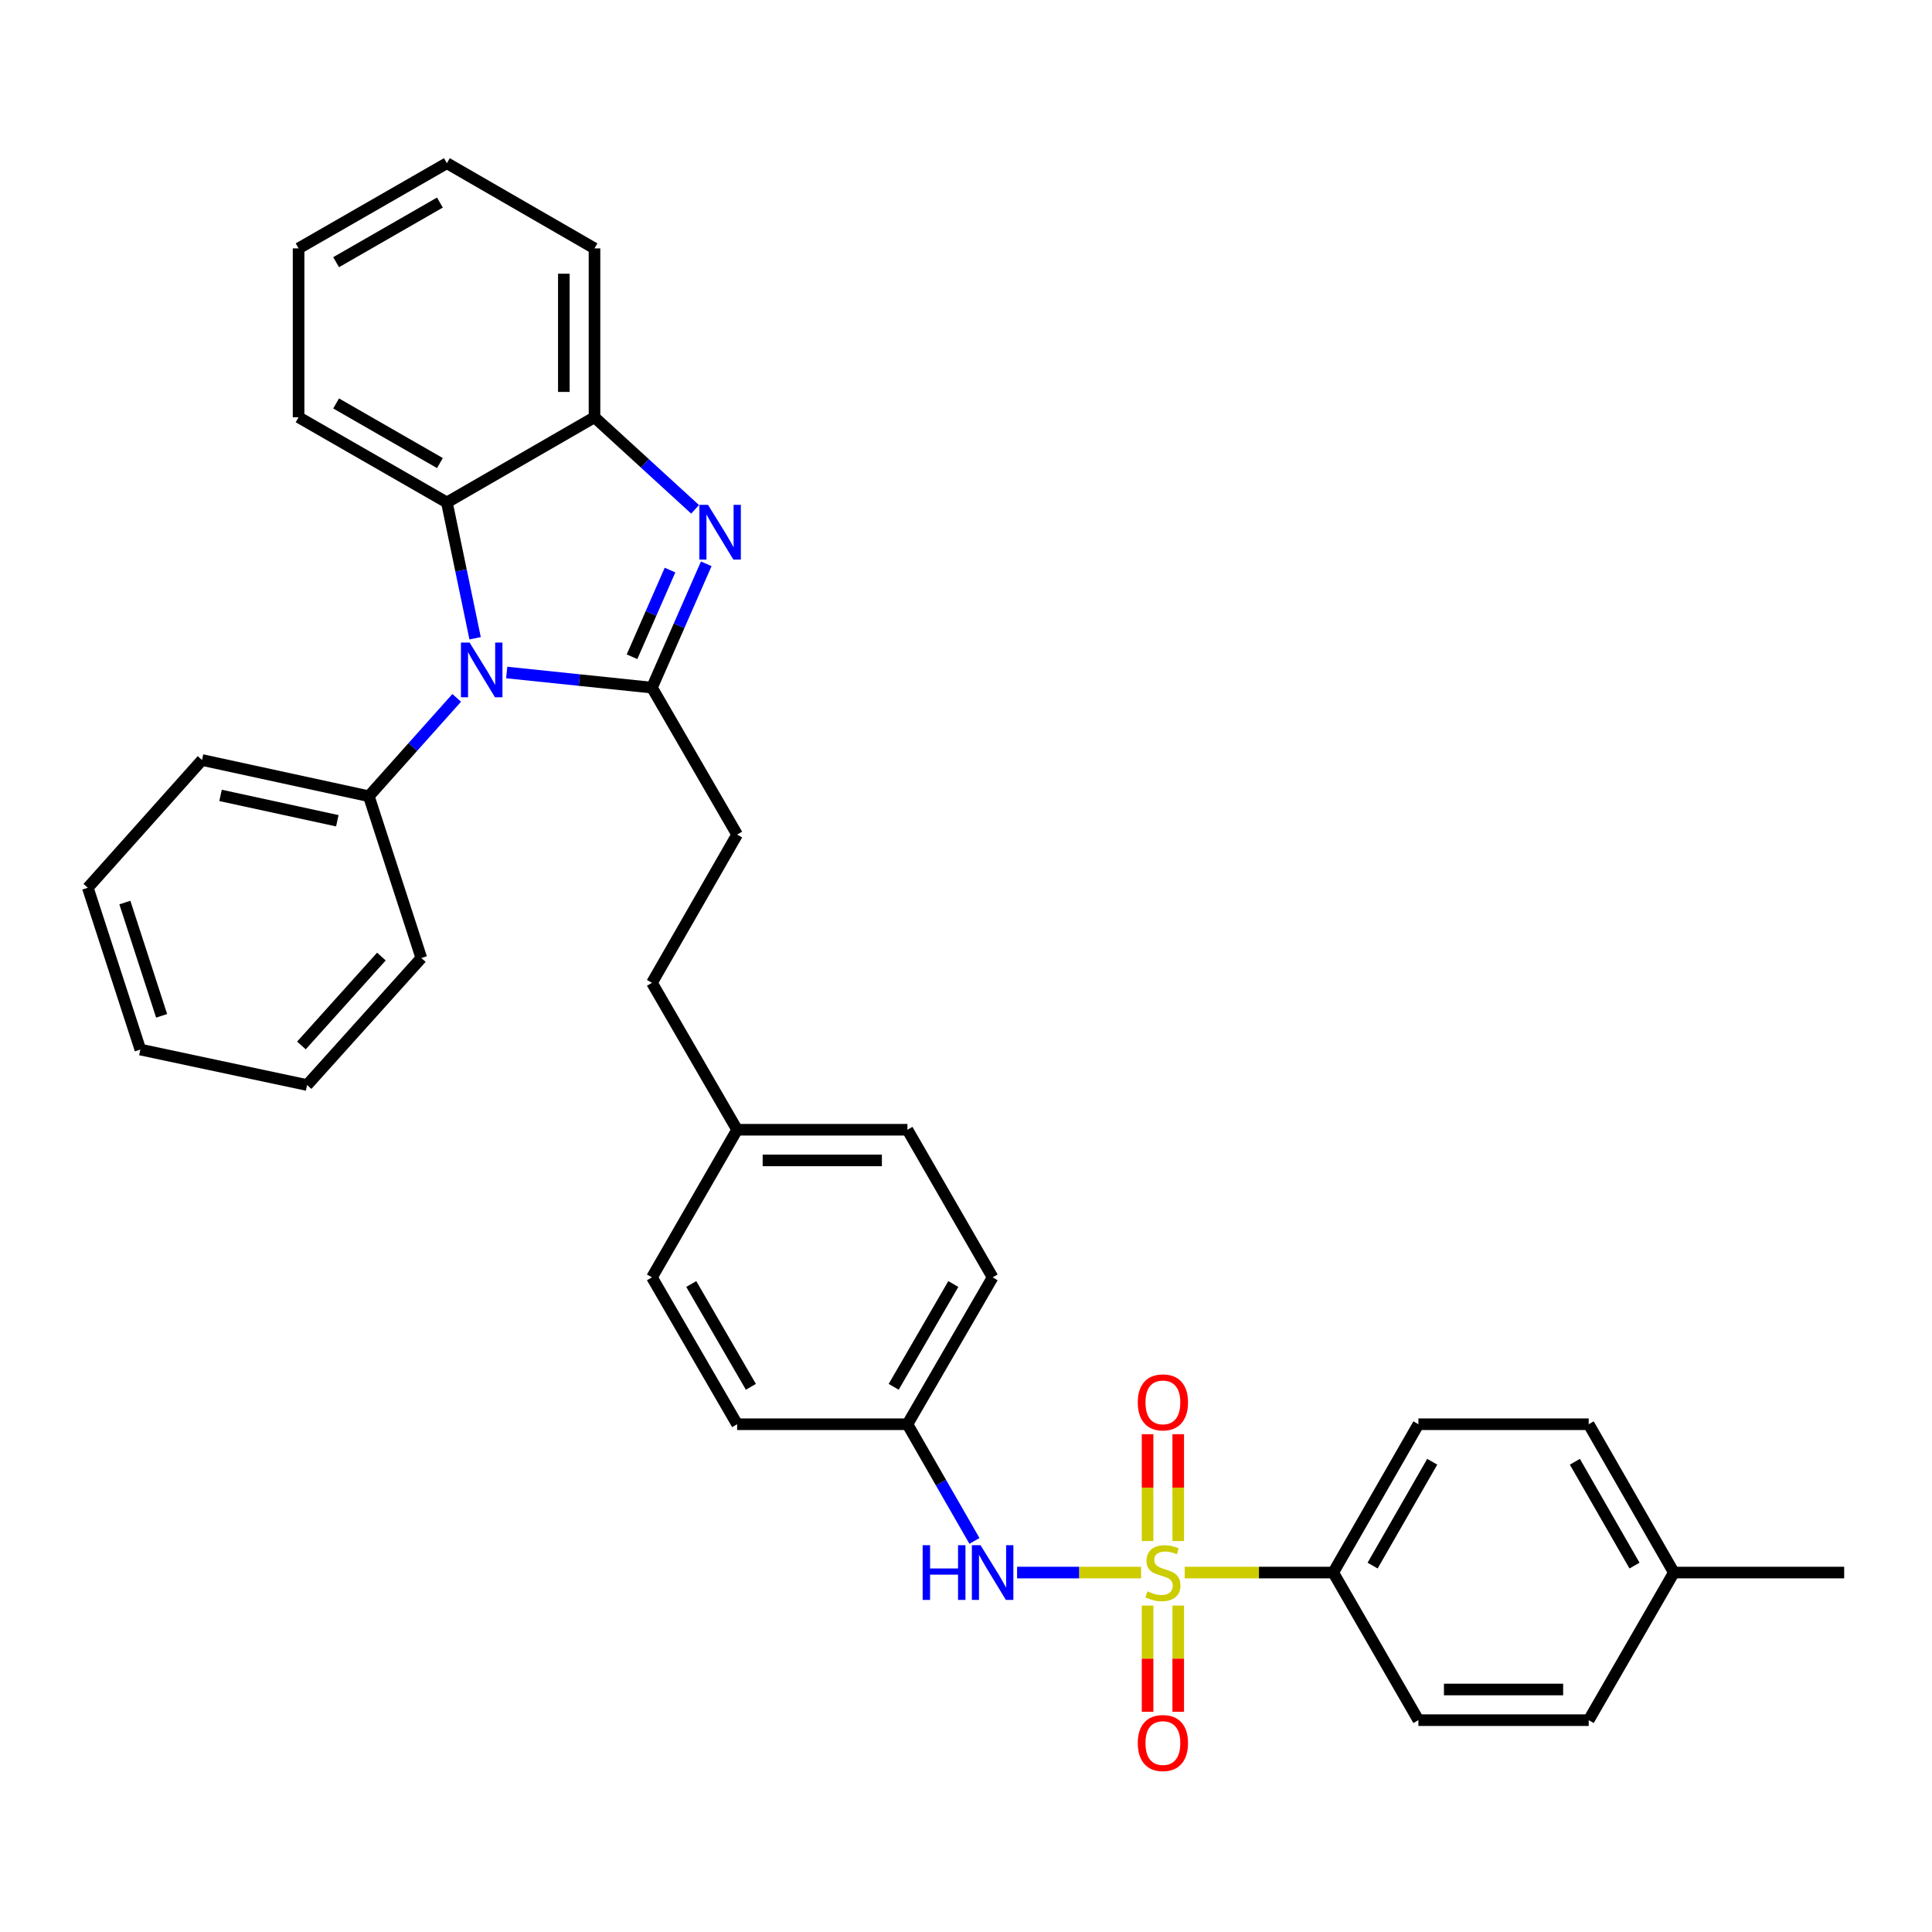 <?xml version='1.0' encoding='iso-8859-1'?>
<svg version='1.1' baseProfile='full'
              xmlns='http://www.w3.org/2000/svg'
                      xmlns:rdkit='http://www.rdkit.org/xml'
                      xmlns:xlink='http://www.w3.org/1999/xlink'
                  xml:space='preserve'
width='1000px' height='1000px' viewBox='0 0 1000 1000'>
<!-- END OF HEADER -->
<rect style='opacity:1.0;fill:#FFFFFF;stroke:none' width='1000' height='1000' x='0' y='0'> </rect>
<path class='bond-5' d='M 590.632,813.957 L 558.538,813.957' style='fill:none;fill-rule:evenodd;stroke:#CCCC00;stroke-width:6px;stroke-linecap:butt;stroke-linejoin:miter;stroke-opacity:1' />
<path class='bond-5' d='M 558.538,813.957 L 526.443,813.957' style='fill:none;fill-rule:evenodd;stroke:#0000FF;stroke-width:6px;stroke-linecap:butt;stroke-linejoin:miter;stroke-opacity:1' />
<path class='bond-6' d='M 613.2,813.957 L 651.642,813.957' style='fill:none;fill-rule:evenodd;stroke:#CCCC00;stroke-width:6px;stroke-linecap:butt;stroke-linejoin:miter;stroke-opacity:1' />
<path class='bond-6' d='M 651.642,813.957 L 690.084,813.957' style='fill:none;fill-rule:evenodd;stroke:#000000;stroke-width:6px;stroke-linecap:butt;stroke-linejoin:miter;stroke-opacity:1' />
<path class='bond-7' d='M 593.979,831.041 L 593.979,858.53' style='fill:none;fill-rule:evenodd;stroke:#CCCC00;stroke-width:6px;stroke-linecap:butt;stroke-linejoin:miter;stroke-opacity:1' />
<path class='bond-7' d='M 593.979,858.53 L 593.979,886.02' style='fill:none;fill-rule:evenodd;stroke:#FF0000;stroke-width:6px;stroke-linecap:butt;stroke-linejoin:miter;stroke-opacity:1' />
<path class='bond-7' d='M 609.851,831.041 L 609.851,858.53' style='fill:none;fill-rule:evenodd;stroke:#CCCC00;stroke-width:6px;stroke-linecap:butt;stroke-linejoin:miter;stroke-opacity:1' />
<path class='bond-7' d='M 609.851,858.53 L 609.851,886.02' style='fill:none;fill-rule:evenodd;stroke:#FF0000;stroke-width:6px;stroke-linecap:butt;stroke-linejoin:miter;stroke-opacity:1' />
<path class='bond-8' d='M 609.851,797.632 L 609.851,769.988' style='fill:none;fill-rule:evenodd;stroke:#CCCC00;stroke-width:6px;stroke-linecap:butt;stroke-linejoin:miter;stroke-opacity:1' />
<path class='bond-8' d='M 609.851,769.988 L 609.851,742.344' style='fill:none;fill-rule:evenodd;stroke:#FF0000;stroke-width:6px;stroke-linecap:butt;stroke-linejoin:miter;stroke-opacity:1' />
<path class='bond-8' d='M 593.979,797.632 L 593.979,769.988' style='fill:none;fill-rule:evenodd;stroke:#CCCC00;stroke-width:6px;stroke-linecap:butt;stroke-linejoin:miter;stroke-opacity:1' />
<path class='bond-8' d='M 593.979,769.988 L 593.979,742.344' style='fill:none;fill-rule:evenodd;stroke:#FF0000;stroke-width:6px;stroke-linecap:butt;stroke-linejoin:miter;stroke-opacity:1' />
<path class='bond-0' d='M 337.454,355.919 L 381.534,431.972' style='fill:none;fill-rule:evenodd;stroke:#000000;stroke-width:6px;stroke-linecap:butt;stroke-linejoin:miter;stroke-opacity:1' />
<path class='bond-1' d='M 337.454,355.919 L 299.865,352.004' style='fill:none;fill-rule:evenodd;stroke:#000000;stroke-width:6px;stroke-linecap:butt;stroke-linejoin:miter;stroke-opacity:1' />
<path class='bond-1' d='M 299.865,352.004 L 262.276,348.089' style='fill:none;fill-rule:evenodd;stroke:#0000FF;stroke-width:6px;stroke-linecap:butt;stroke-linejoin:miter;stroke-opacity:1' />
<path class='bond-2' d='M 337.454,355.919 L 351.504,323.875' style='fill:none;fill-rule:evenodd;stroke:#000000;stroke-width:6px;stroke-linecap:butt;stroke-linejoin:miter;stroke-opacity:1' />
<path class='bond-2' d='M 351.504,323.875 L 365.554,291.831' style='fill:none;fill-rule:evenodd;stroke:#0000FF;stroke-width:6px;stroke-linecap:butt;stroke-linejoin:miter;stroke-opacity:1' />
<path class='bond-2' d='M 327.133,339.933 L 336.968,317.502' style='fill:none;fill-rule:evenodd;stroke:#000000;stroke-width:6px;stroke-linecap:butt;stroke-linejoin:miter;stroke-opacity:1' />
<path class='bond-2' d='M 336.968,317.502 L 346.802,295.071' style='fill:none;fill-rule:evenodd;stroke:#0000FF;stroke-width:6px;stroke-linecap:butt;stroke-linejoin:miter;stroke-opacity:1' />
<path class='bond-3' d='M 245.918,330.367 L 238.612,295.214' style='fill:none;fill-rule:evenodd;stroke:#0000FF;stroke-width:6px;stroke-linecap:butt;stroke-linejoin:miter;stroke-opacity:1' />
<path class='bond-3' d='M 238.612,295.214 L 231.306,260.062' style='fill:none;fill-rule:evenodd;stroke:#000000;stroke-width:6px;stroke-linecap:butt;stroke-linejoin:miter;stroke-opacity:1' />
<path class='bond-10' d='M 236.389,361.216 L 213.65,386.67' style='fill:none;fill-rule:evenodd;stroke:#0000FF;stroke-width:6px;stroke-linecap:butt;stroke-linejoin:miter;stroke-opacity:1' />
<path class='bond-10' d='M 213.65,386.67 L 190.912,412.124' style='fill:none;fill-rule:evenodd;stroke:#000000;stroke-width:6px;stroke-linecap:butt;stroke-linejoin:miter;stroke-opacity:1' />
<path class='bond-4' d='M 359.782,263.629 L 333.747,239.801' style='fill:none;fill-rule:evenodd;stroke:#0000FF;stroke-width:6px;stroke-linecap:butt;stroke-linejoin:miter;stroke-opacity:1' />
<path class='bond-4' d='M 333.747,239.801 L 307.712,215.973' style='fill:none;fill-rule:evenodd;stroke:#000000;stroke-width:6px;stroke-linecap:butt;stroke-linejoin:miter;stroke-opacity:1' />
<path class='bond-23' d='M 231.306,260.062 L 154.548,215.973' style='fill:none;fill-rule:evenodd;stroke:#000000;stroke-width:6px;stroke-linecap:butt;stroke-linejoin:miter;stroke-opacity:1' />
<path class='bond-23' d='M 227.698,239.685 L 173.967,208.823' style='fill:none;fill-rule:evenodd;stroke:#000000;stroke-width:6px;stroke-linecap:butt;stroke-linejoin:miter;stroke-opacity:1' />
<path class='bond-35' d='M 231.306,260.062 L 307.712,215.973' style='fill:none;fill-rule:evenodd;stroke:#000000;stroke-width:6px;stroke-linecap:butt;stroke-linejoin:miter;stroke-opacity:1' />
<path class='bond-24' d='M 307.712,215.973 L 307.712,128.563' style='fill:none;fill-rule:evenodd;stroke:#000000;stroke-width:6px;stroke-linecap:butt;stroke-linejoin:miter;stroke-opacity:1' />
<path class='bond-24' d='M 291.84,202.862 L 291.84,141.674' style='fill:none;fill-rule:evenodd;stroke:#000000;stroke-width:6px;stroke-linecap:butt;stroke-linejoin:miter;stroke-opacity:1' />
<path class='bond-13' d='M 504.378,797.583 L 487.031,767.382' style='fill:none;fill-rule:evenodd;stroke:#0000FF;stroke-width:6px;stroke-linecap:butt;stroke-linejoin:miter;stroke-opacity:1' />
<path class='bond-13' d='M 487.031,767.382 L 469.685,737.181' style='fill:none;fill-rule:evenodd;stroke:#000000;stroke-width:6px;stroke-linecap:butt;stroke-linejoin:miter;stroke-opacity:1' />
<path class='bond-11' d='M 690.084,813.957 L 734.164,737.181' style='fill:none;fill-rule:evenodd;stroke:#000000;stroke-width:6px;stroke-linecap:butt;stroke-linejoin:miter;stroke-opacity:1' />
<path class='bond-11' d='M 710.461,810.343 L 741.316,756.6' style='fill:none;fill-rule:evenodd;stroke:#000000;stroke-width:6px;stroke-linecap:butt;stroke-linejoin:miter;stroke-opacity:1' />
<path class='bond-12' d='M 690.084,813.957 L 734.164,890.354' style='fill:none;fill-rule:evenodd;stroke:#000000;stroke-width:6px;stroke-linecap:butt;stroke-linejoin:miter;stroke-opacity:1' />
<path class='bond-9' d='M 381.534,431.972 L 337.454,508.713' style='fill:none;fill-rule:evenodd;stroke:#000000;stroke-width:6px;stroke-linecap:butt;stroke-linejoin:miter;stroke-opacity:1' />
<path class='bond-25' d='M 190.912,412.124 L 104.569,393.377' style='fill:none;fill-rule:evenodd;stroke:#000000;stroke-width:6px;stroke-linecap:butt;stroke-linejoin:miter;stroke-opacity:1' />
<path class='bond-25' d='M 174.593,424.822 L 114.153,411.7' style='fill:none;fill-rule:evenodd;stroke:#000000;stroke-width:6px;stroke-linecap:butt;stroke-linejoin:miter;stroke-opacity:1' />
<path class='bond-26' d='M 190.912,412.124 L 218.079,495.866' style='fill:none;fill-rule:evenodd;stroke:#000000;stroke-width:6px;stroke-linecap:butt;stroke-linejoin:miter;stroke-opacity:1' />
<path class='bond-16' d='M 734.164,737.181 L 822.306,737.181' style='fill:none;fill-rule:evenodd;stroke:#000000;stroke-width:6px;stroke-linecap:butt;stroke-linejoin:miter;stroke-opacity:1' />
<path class='bond-17' d='M 734.164,890.354 L 822.306,890.354' style='fill:none;fill-rule:evenodd;stroke:#000000;stroke-width:6px;stroke-linecap:butt;stroke-linejoin:miter;stroke-opacity:1' />
<path class='bond-17' d='M 747.385,874.482 L 809.085,874.482' style='fill:none;fill-rule:evenodd;stroke:#000000;stroke-width:6px;stroke-linecap:butt;stroke-linejoin:miter;stroke-opacity:1' />
<path class='bond-19' d='M 469.685,737.181 L 513.782,661.163' style='fill:none;fill-rule:evenodd;stroke:#000000;stroke-width:6px;stroke-linecap:butt;stroke-linejoin:miter;stroke-opacity:1' />
<path class='bond-19' d='M 462.57,717.814 L 493.438,664.601' style='fill:none;fill-rule:evenodd;stroke:#000000;stroke-width:6px;stroke-linecap:butt;stroke-linejoin:miter;stroke-opacity:1' />
<path class='bond-20' d='M 469.685,737.181 L 381.534,737.181' style='fill:none;fill-rule:evenodd;stroke:#000000;stroke-width:6px;stroke-linecap:butt;stroke-linejoin:miter;stroke-opacity:1' />
<path class='bond-14' d='M 381.534,584.757 L 337.454,661.163' style='fill:none;fill-rule:evenodd;stroke:#000000;stroke-width:6px;stroke-linecap:butt;stroke-linejoin:miter;stroke-opacity:1' />
<path class='bond-15' d='M 381.534,584.757 L 337.454,508.713' style='fill:none;fill-rule:evenodd;stroke:#000000;stroke-width:6px;stroke-linecap:butt;stroke-linejoin:miter;stroke-opacity:1' />
<path class='bond-34' d='M 381.534,584.757 L 469.685,584.757' style='fill:none;fill-rule:evenodd;stroke:#000000;stroke-width:6px;stroke-linecap:butt;stroke-linejoin:miter;stroke-opacity:1' />
<path class='bond-34' d='M 394.756,600.629 L 456.462,600.629' style='fill:none;fill-rule:evenodd;stroke:#000000;stroke-width:6px;stroke-linecap:butt;stroke-linejoin:miter;stroke-opacity:1' />
<path class='bond-33' d='M 822.306,737.181 L 866.395,813.957' style='fill:none;fill-rule:evenodd;stroke:#000000;stroke-width:6px;stroke-linecap:butt;stroke-linejoin:miter;stroke-opacity:1' />
<path class='bond-33' d='M 815.155,756.601 L 846.017,810.344' style='fill:none;fill-rule:evenodd;stroke:#000000;stroke-width:6px;stroke-linecap:butt;stroke-linejoin:miter;stroke-opacity:1' />
<path class='bond-18' d='M 822.306,890.354 L 866.395,813.957' style='fill:none;fill-rule:evenodd;stroke:#000000;stroke-width:6px;stroke-linecap:butt;stroke-linejoin:miter;stroke-opacity:1' />
<path class='bond-27' d='M 866.395,813.957 L 954.545,813.957' style='fill:none;fill-rule:evenodd;stroke:#000000;stroke-width:6px;stroke-linecap:butt;stroke-linejoin:miter;stroke-opacity:1' />
<path class='bond-21' d='M 513.782,661.163 L 469.685,584.757' style='fill:none;fill-rule:evenodd;stroke:#000000;stroke-width:6px;stroke-linecap:butt;stroke-linejoin:miter;stroke-opacity:1' />
<path class='bond-22' d='M 381.534,737.181 L 337.454,661.163' style='fill:none;fill-rule:evenodd;stroke:#000000;stroke-width:6px;stroke-linecap:butt;stroke-linejoin:miter;stroke-opacity:1' />
<path class='bond-22' d='M 388.652,717.816 L 357.796,664.604' style='fill:none;fill-rule:evenodd;stroke:#000000;stroke-width:6px;stroke-linecap:butt;stroke-linejoin:miter;stroke-opacity:1' />
<path class='bond-28' d='M 154.548,215.973 L 154.548,128.563' style='fill:none;fill-rule:evenodd;stroke:#000000;stroke-width:6px;stroke-linecap:butt;stroke-linejoin:miter;stroke-opacity:1' />
<path class='bond-29' d='M 307.712,128.563 L 231.306,84.465' style='fill:none;fill-rule:evenodd;stroke:#000000;stroke-width:6px;stroke-linecap:butt;stroke-linejoin:miter;stroke-opacity:1' />
<path class='bond-30' d='M 104.569,393.377 L 45.455,459.501' style='fill:none;fill-rule:evenodd;stroke:#000000;stroke-width:6px;stroke-linecap:butt;stroke-linejoin:miter;stroke-opacity:1' />
<path class='bond-31' d='M 218.079,495.866 L 158.948,561.611' style='fill:none;fill-rule:evenodd;stroke:#000000;stroke-width:6px;stroke-linecap:butt;stroke-linejoin:miter;stroke-opacity:1' />
<path class='bond-31' d='M 197.409,495.114 L 156.016,541.135' style='fill:none;fill-rule:evenodd;stroke:#000000;stroke-width:6px;stroke-linecap:butt;stroke-linejoin:miter;stroke-opacity:1' />
<path class='bond-36' d='M 154.548,128.563 L 231.306,84.465' style='fill:none;fill-rule:evenodd;stroke:#000000;stroke-width:6px;stroke-linecap:butt;stroke-linejoin:miter;stroke-opacity:1' />
<path class='bond-36' d='M 173.968,135.711 L 227.699,104.842' style='fill:none;fill-rule:evenodd;stroke:#000000;stroke-width:6px;stroke-linecap:butt;stroke-linejoin:miter;stroke-opacity:1' />
<path class='bond-37' d='M 45.455,459.501 L 72.64,543.252' style='fill:none;fill-rule:evenodd;stroke:#000000;stroke-width:6px;stroke-linecap:butt;stroke-linejoin:miter;stroke-opacity:1' />
<path class='bond-37' d='M 64.629,467.164 L 83.658,525.789' style='fill:none;fill-rule:evenodd;stroke:#000000;stroke-width:6px;stroke-linecap:butt;stroke-linejoin:miter;stroke-opacity:1' />
<path class='bond-32' d='M 158.948,561.611 L 72.64,543.252' style='fill:none;fill-rule:evenodd;stroke:#000000;stroke-width:6px;stroke-linecap:butt;stroke-linejoin:miter;stroke-opacity:1' />
<path  class='atom-0' d='M 593.915 823.677
Q 594.235 823.797, 595.555 824.357
Q 596.875 824.917, 598.315 825.277
Q 599.795 825.597, 601.235 825.597
Q 603.915 825.597, 605.475 824.317
Q 607.035 822.997, 607.035 820.717
Q 607.035 819.157, 606.235 818.197
Q 605.475 817.237, 604.275 816.717
Q 603.075 816.197, 601.075 815.597
Q 598.555 814.837, 597.035 814.117
Q 595.555 813.397, 594.475 811.877
Q 593.435 810.357, 593.435 807.797
Q 593.435 804.237, 595.835 802.037
Q 598.275 799.837, 603.075 799.837
Q 606.355 799.837, 610.075 801.397
L 609.155 804.477
Q 605.755 803.077, 603.195 803.077
Q 600.435 803.077, 598.915 804.237
Q 597.395 805.357, 597.435 807.317
Q 597.435 808.837, 598.195 809.757
Q 598.995 810.677, 600.115 811.197
Q 601.275 811.717, 603.195 812.317
Q 605.755 813.117, 607.275 813.917
Q 608.795 814.717, 609.875 816.357
Q 610.995 817.957, 610.995 820.717
Q 610.995 824.637, 608.355 826.757
Q 605.755 828.837, 601.395 828.837
Q 598.875 828.837, 596.955 828.277
Q 595.075 827.757, 592.835 826.837
L 593.915 823.677
' fill='#CCCC00'/>
<path  class='atom-2' d='M 243.061 332.58
L 252.341 347.58
Q 253.261 349.06, 254.741 351.74
Q 256.221 354.42, 256.301 354.58
L 256.301 332.58
L 260.061 332.58
L 260.061 360.9
L 256.181 360.9
L 246.221 344.5
Q 245.061 342.58, 243.821 340.38
Q 242.621 338.18, 242.261 337.5
L 242.261 360.9
L 238.581 360.9
L 238.581 332.58
L 243.061 332.58
' fill='#0000FF'/>
<path  class='atom-3' d='M 366.465 261.315
L 375.745 276.315
Q 376.665 277.795, 378.145 280.475
Q 379.625 283.155, 379.705 283.315
L 379.705 261.315
L 383.465 261.315
L 383.465 289.635
L 379.585 289.635
L 369.625 273.235
Q 368.465 271.315, 367.225 269.115
Q 366.025 266.915, 365.665 266.235
L 365.665 289.635
L 361.985 289.635
L 361.985 261.315
L 366.465 261.315
' fill='#0000FF'/>
<path  class='atom-6' d='M 477.562 799.797
L 481.402 799.797
L 481.402 811.837
L 495.882 811.837
L 495.882 799.797
L 499.722 799.797
L 499.722 828.117
L 495.882 828.117
L 495.882 815.037
L 481.402 815.037
L 481.402 828.117
L 477.562 828.117
L 477.562 799.797
' fill='#0000FF'/>
<path  class='atom-6' d='M 507.522 799.797
L 516.802 814.797
Q 517.722 816.277, 519.202 818.957
Q 520.682 821.637, 520.762 821.797
L 520.762 799.797
L 524.522 799.797
L 524.522 828.117
L 520.642 828.117
L 510.682 811.717
Q 509.522 809.797, 508.282 807.597
Q 507.082 805.397, 506.722 804.717
L 506.722 828.117
L 503.042 828.117
L 503.042 799.797
L 507.522 799.797
' fill='#0000FF'/>
<path  class='atom-8' d='M 588.915 902.196
Q 588.915 895.396, 592.275 891.596
Q 595.635 887.796, 601.915 887.796
Q 608.195 887.796, 611.555 891.596
Q 614.915 895.396, 614.915 902.196
Q 614.915 909.076, 611.515 912.996
Q 608.115 916.876, 601.915 916.876
Q 595.675 916.876, 592.275 912.996
Q 588.915 909.116, 588.915 902.196
M 601.915 913.676
Q 606.235 913.676, 608.555 910.796
Q 610.915 907.876, 610.915 902.196
Q 610.915 896.636, 608.555 893.836
Q 606.235 890.996, 601.915 890.996
Q 597.595 890.996, 595.235 893.796
Q 592.915 896.596, 592.915 902.196
Q 592.915 907.916, 595.235 910.796
Q 597.595 913.676, 601.915 913.676
' fill='#FF0000'/>
<path  class='atom-9' d='M 588.915 725.868
Q 588.915 719.068, 592.275 715.268
Q 595.635 711.468, 601.915 711.468
Q 608.195 711.468, 611.555 715.268
Q 614.915 719.068, 614.915 725.868
Q 614.915 732.748, 611.515 736.668
Q 608.115 740.548, 601.915 740.548
Q 595.675 740.548, 592.275 736.668
Q 588.915 732.788, 588.915 725.868
M 601.915 737.348
Q 606.235 737.348, 608.555 734.468
Q 610.915 731.548, 610.915 725.868
Q 610.915 720.308, 608.555 717.508
Q 606.235 714.668, 601.915 714.668
Q 597.595 714.668, 595.235 717.468
Q 592.915 720.268, 592.915 725.868
Q 592.915 731.588, 595.235 734.468
Q 597.595 737.348, 601.915 737.348
' fill='#FF0000'/>
</svg>
